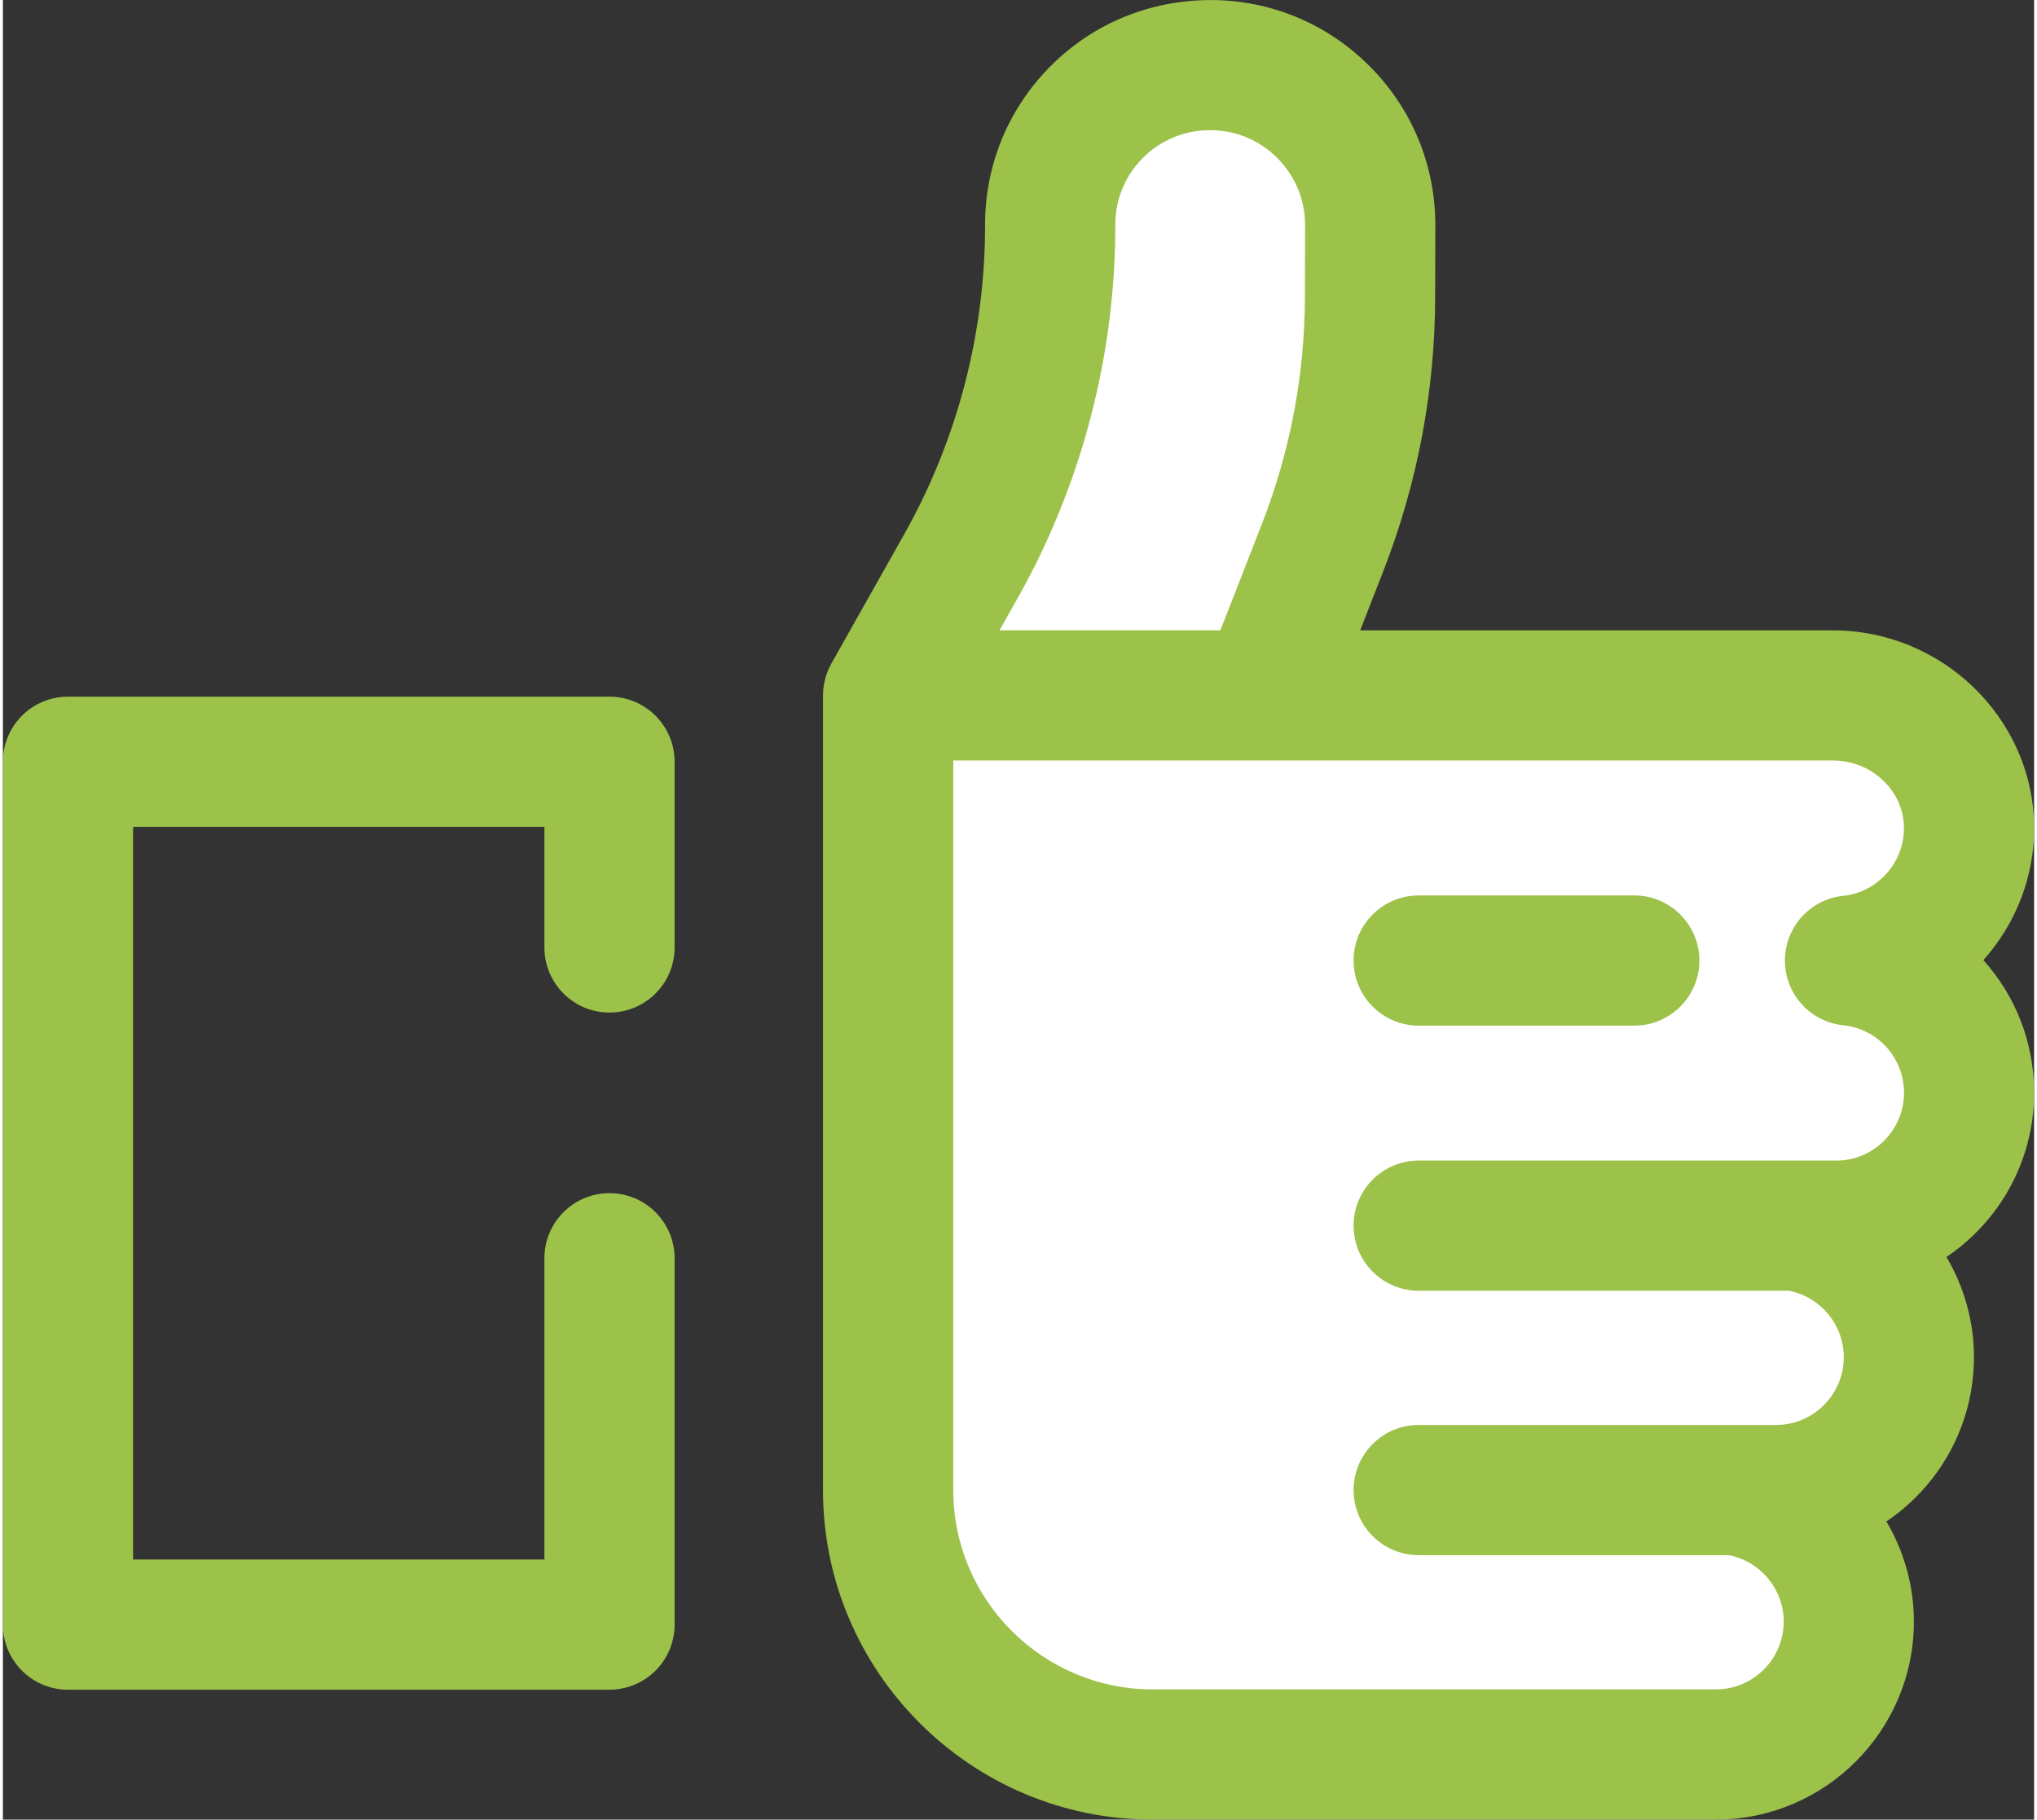 <?xml version="1.0" encoding="UTF-8"?>
<!DOCTYPE svg PUBLIC "-//W3C//DTD SVG 1.1//EN" "http://www.w3.org/Graphics/SVG/1.1/DTD/svg11.dtd">
<!-- Creator: CorelDRAW -->
<svg xmlns="http://www.w3.org/2000/svg" xml:space="preserve" width="197px" height="176px" style="shape-rendering:geometricPrecision; text-rendering:geometricPrecision; image-rendering:optimizeQuality; fill-rule:evenodd; clip-rule:evenodd"
viewBox="0 0 46.118 41.319"
 xmlns:xlink="http://www.w3.org/1999/xlink">
 <rect x="0" y="0" width="46.118" height="41.319" fill="#333333" stroke="none"/>
 <defs>
  <style type="text/css">
   <![CDATA[
    .fil1 {fill:#9DC249}
    .fil0 {fill:white}
   ]]>
  </style>
 </defs>
 <g id="Ebene_x0020_1">
  <g id="_418877768">
   <path id="_418879064" class="fil0" d="M20.099 15.791l8.555 0 1.31 -3.358c0.707,-1.813 1.072,-3.741 1.077,-5.687l0.004 -1.628c0.004,-2.013 -1.63,-3.645 -3.643,-3.639l0 0c-2.002,0 -3.625,1.625 -3.622,3.627l0 0c0.004,2.719 -0.696,5.392 -2.031,7.761l-1.649 2.925zm21.837 6.021c1.54,-0.159 2.736,-1.476 2.703,-3.065 -0.034,-1.654 -1.435,-2.955 -3.09,-2.955l-21.451 0 0 6.004 0 0.033 0 5.971 0 0.033 0 5.971 0 0.033 0 0c0,3.316 2.688,6.004 6.004,6.004l12.789 -0c1.667,0 3.019,-1.352 3.019,-3.018l0 0c0,-1.523 -1.129,-2.78 -2.596,-2.985l0.942 0c1.667,0 3.019,-1.352 3.019,-3.019l0 0c0,-1.523 -1.129,-2.779 -2.596,-2.985l0.942 0c1.667,0 3.019,-1.352 3.019,-3.019l0 0c-0,-1.561 -1.185,-2.844 -2.704,-3.002z"/>
   <path id="_418878752" class="fil1" d="M13.773 38.37l-12.295 0c-0.816,0 -1.478,-0.662 -1.478,-1.478l0 -19.594c0,-0.816 0.662,-1.478 1.478,-1.478l12.295 0c0.816,0 1.478,0.662 1.478,1.478l0 4.217c0,0.816 -0.662,1.478 -1.478,1.478 -0.816,0 -1.478,-0.662 -1.478,-1.478l0 -2.739 -9.339 0 0 16.637 9.339 0 0 -6.841c0,-0.816 0.662,-1.478 1.478,-1.478 0.816,0 1.478,0.662 1.478,1.478l0 8.319c0,0.816 -0.662,1.478 -1.478,1.478zm23.267 -15.08l-4.895 0c-0.816,0 -1.478,-0.662 -1.478,-1.478 0,-0.816 0.662,-1.478 1.478,-1.478l4.895 0c0.816,0 1.478,0.662 1.478,1.478 0,0.816 -0.662,1.478 -1.478,1.478zm9.078 1.524c0,-1.155 -0.432,-2.213 -1.152,-3.012 0.737,-0.824 1.175,-1.915 1.151,-3.085 -0.05,-2.428 -2.099,-4.403 -4.567,-4.403l-10.733 0 0.524 -1.343c0.776,-1.991 1.173,-4.084 1.178,-6.221l0.004 -1.629c0.002,-1.37 -0.53,-2.657 -1.499,-3.625 -0.966,-0.965 -2.248,-1.495 -3.608,-1.495 -1.372,0.003 -2.657,0.528 -3.624,1.496 -0.964,0.965 -1.493,2.247 -1.492,3.611 0.003,2.459 -0.633,4.891 -1.841,7.033l-1.648 2.925c-0.001,0.002 -0.002,0.004 -0.003,0.006 -0.029,0.053 -0.055,0.107 -0.078,0.163 -0.004,0.009 -0.006,0.018 -0.01,0.026 -0.018,0.046 -0.033,0.093 -0.046,0.141 -0.004,0.015 -0.008,0.03 -0.012,0.045 -0.011,0.045 -0.019,0.09 -0.026,0.136 -0.002,0.013 -0.004,0.027 -0.006,0.04 -0.006,0.055 -0.01,0.111 -0.01,0.168l0 18.046c0,4.126 3.357,7.482 7.482,7.482l12.789 0c2.479,0 4.497,-2.017 4.497,-4.497 0,-0.822 -0.227,-1.602 -0.624,-2.273 1.199,-0.809 1.988,-2.179 1.988,-3.731 0,-0.823 -0.227,-1.602 -0.624,-2.274 1.199,-0.808 1.989,-2.179 1.989,-3.731zm-23.083 -11.222c1.457,-2.586 2.226,-5.521 2.222,-8.489 -0.001,-0.573 0.222,-1.112 0.627,-1.518 0.405,-0.406 0.944,-0.629 1.521,-0.629 0.002,0 0.004,0 0.006,0 0.575,0 1.116,0.224 1.523,0.631 0.408,0.408 0.633,0.951 0.632,1.527l-0.004 1.628c-0.004,1.77 -0.333,3.504 -0.976,5.154l-0.943 2.417 -5.015 0 0.406 -0.721zm18.586 12.762l-0.942 0 -8.534 0c-0.816,0 -1.478,0.662 -1.478,1.478 0,0.816 0.662,1.478 1.478,1.478l8.405 0c0.716,0.138 1.247,0.772 1.247,1.508 0,0.849 -0.691,1.54 -1.54,1.54l-0.942 0 -7.17 0c-0.816,0 -1.478,0.662 -1.478,1.478 0,0.816 0.662,1.478 1.478,1.478l7.041 0c0.715,0.138 1.247,0.772 1.247,1.508 0,0.849 -0.691,1.54 -1.54,1.54l-12.789 0c-2.496,0 -4.526,-2.03 -4.526,-4.526l0 -16.567 7.077 0 12.896 0c0.872,0 1.595,0.676 1.612,1.508 0.016,0.796 -0.589,1.483 -1.378,1.565 -0.753,0.078 -1.325,0.713 -1.325,1.47 0,0.757 0.572,1.392 1.326,1.47 0.785,0.082 1.378,0.74 1.378,1.532 -0,0.85 -0.691,1.541 -1.541,1.541z"/>
  </g>
 </g>
</svg>
